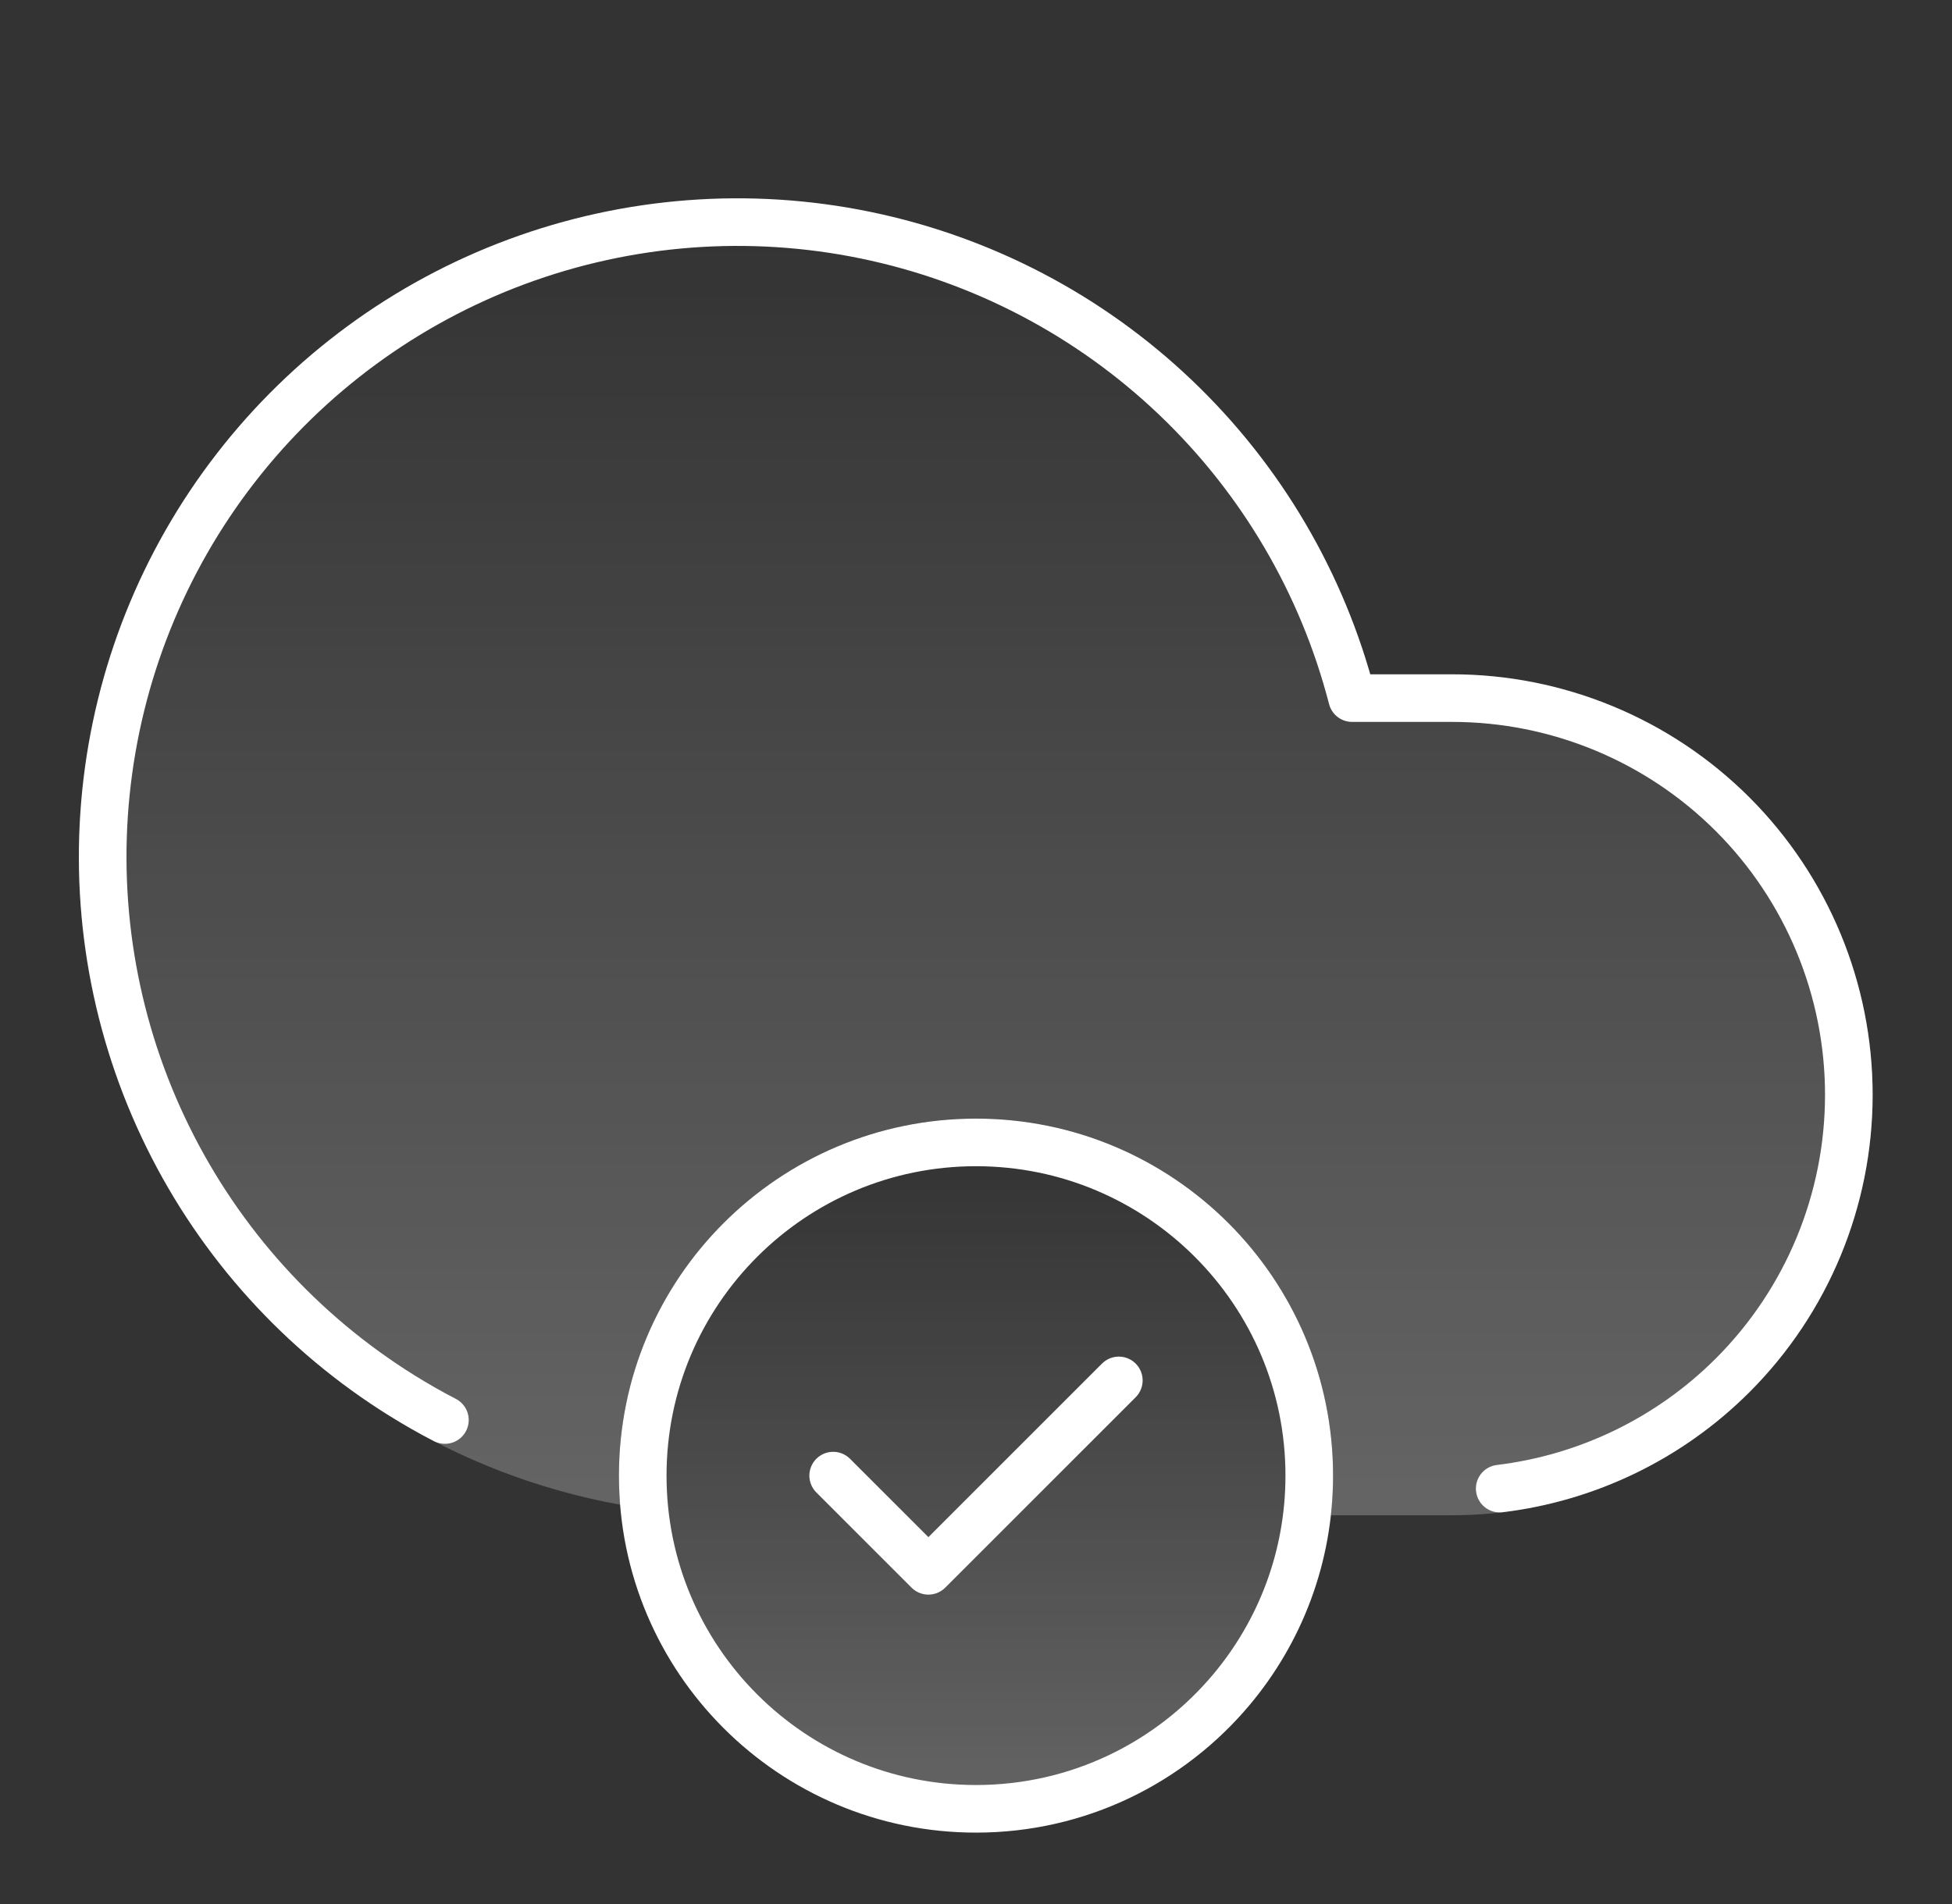<svg width="41" height="40" viewBox="0 0 41 40" fill="none" xmlns="http://www.w3.org/2000/svg">
<rect x="0" y="0" width="41" height="40" fill="#333333" stroke="none"/>
<path d="M10.687 5.027C13.114 4.128 15.744 3.929 18.278 4.45C20.813 4.972 23.151 6.194 25.025 7.978C26.806 9.672 28.099 11.809 28.779 14.166H30.5C32.842 14.166 35.09 15.097 36.746 16.753C38.402 18.41 39.333 20.657 39.333 22.999C39.333 25.342 38.402 27.589 36.746 29.245C35.09 30.902 32.842 31.833 30.5 31.833H27.953C27.983 31.559 28 31.281 28 30.999C28 26.857 24.642 23.499 20.5 23.499C16.358 23.499 13 26.857 13 30.999C13 31.205 13.01 31.409 13.026 31.611C11.314 31.301 9.668 30.671 8.179 29.744C5.982 28.376 4.213 26.419 3.072 24.097C1.932 21.774 1.465 19.177 1.726 16.603C1.988 14.029 2.966 11.579 4.55 9.533C6.133 7.486 8.261 5.925 10.687 5.027Z" fill="url(#paint0_linear_31_23716)" fill-opacity="0.24"/>
<path d="M9.345 29.832C9.039 29.674 8.738 29.502 8.444 29.319C6.326 28.001 4.621 26.115 3.522 23.876C2.422 21.638 1.973 19.135 2.225 16.654C2.477 14.172 3.419 11.811 4.946 9.839C6.473 7.866 8.522 6.362 10.861 5.496C13.2 4.63 15.735 4.437 18.178 4.94C20.621 5.443 22.874 6.621 24.681 8.341C26.488 10.06 27.776 12.252 28.4 14.666H30.5C32.71 14.666 34.83 15.544 36.393 17.107C37.955 18.67 38.833 20.79 38.833 23C38.833 25.21 37.955 27.33 36.393 28.892C35.067 30.218 33.342 31.05 31.5 31.273" stroke="white" stroke-linecap="round" stroke-linejoin="round"/>
<path d="M27.5 31C27.5 32.714 26.884 34.283 25.862 35.5C24.578 37.029 22.652 38 20.5 38C16.634 38 13.5 34.866 13.5 31C13.5 27.134 16.634 24 20.5 24C24.366 24 27.5 27.134 27.5 31Z" fill="url(#paint1_linear_31_23716)" fill-opacity="0.24" stroke="white" stroke-linecap="round" stroke-linejoin="round"/>
<path d="M17.5 31L19.5 33L23.5 29" stroke="white" stroke-linecap="round" stroke-linejoin="round"/>
<defs>
<linearGradient id="paint0_linear_31_23716" x1="20.495" y1="4.666" x2="20.495" y2="31.333" gradientUnits="userSpaceOnUse">
<stop stop-color="white" stop-opacity="0"/>
<stop offset="1" stop-color="white"/>
</linearGradient>
<linearGradient id="paint1_linear_31_23716" x1="20.5" y1="24" x2="20.5" y2="38" gradientUnits="userSpaceOnUse">
<stop stop-color="white" stop-opacity="0"/>
<stop offset="1" stop-color="white"/>
</linearGradient>
</defs>
</svg>
